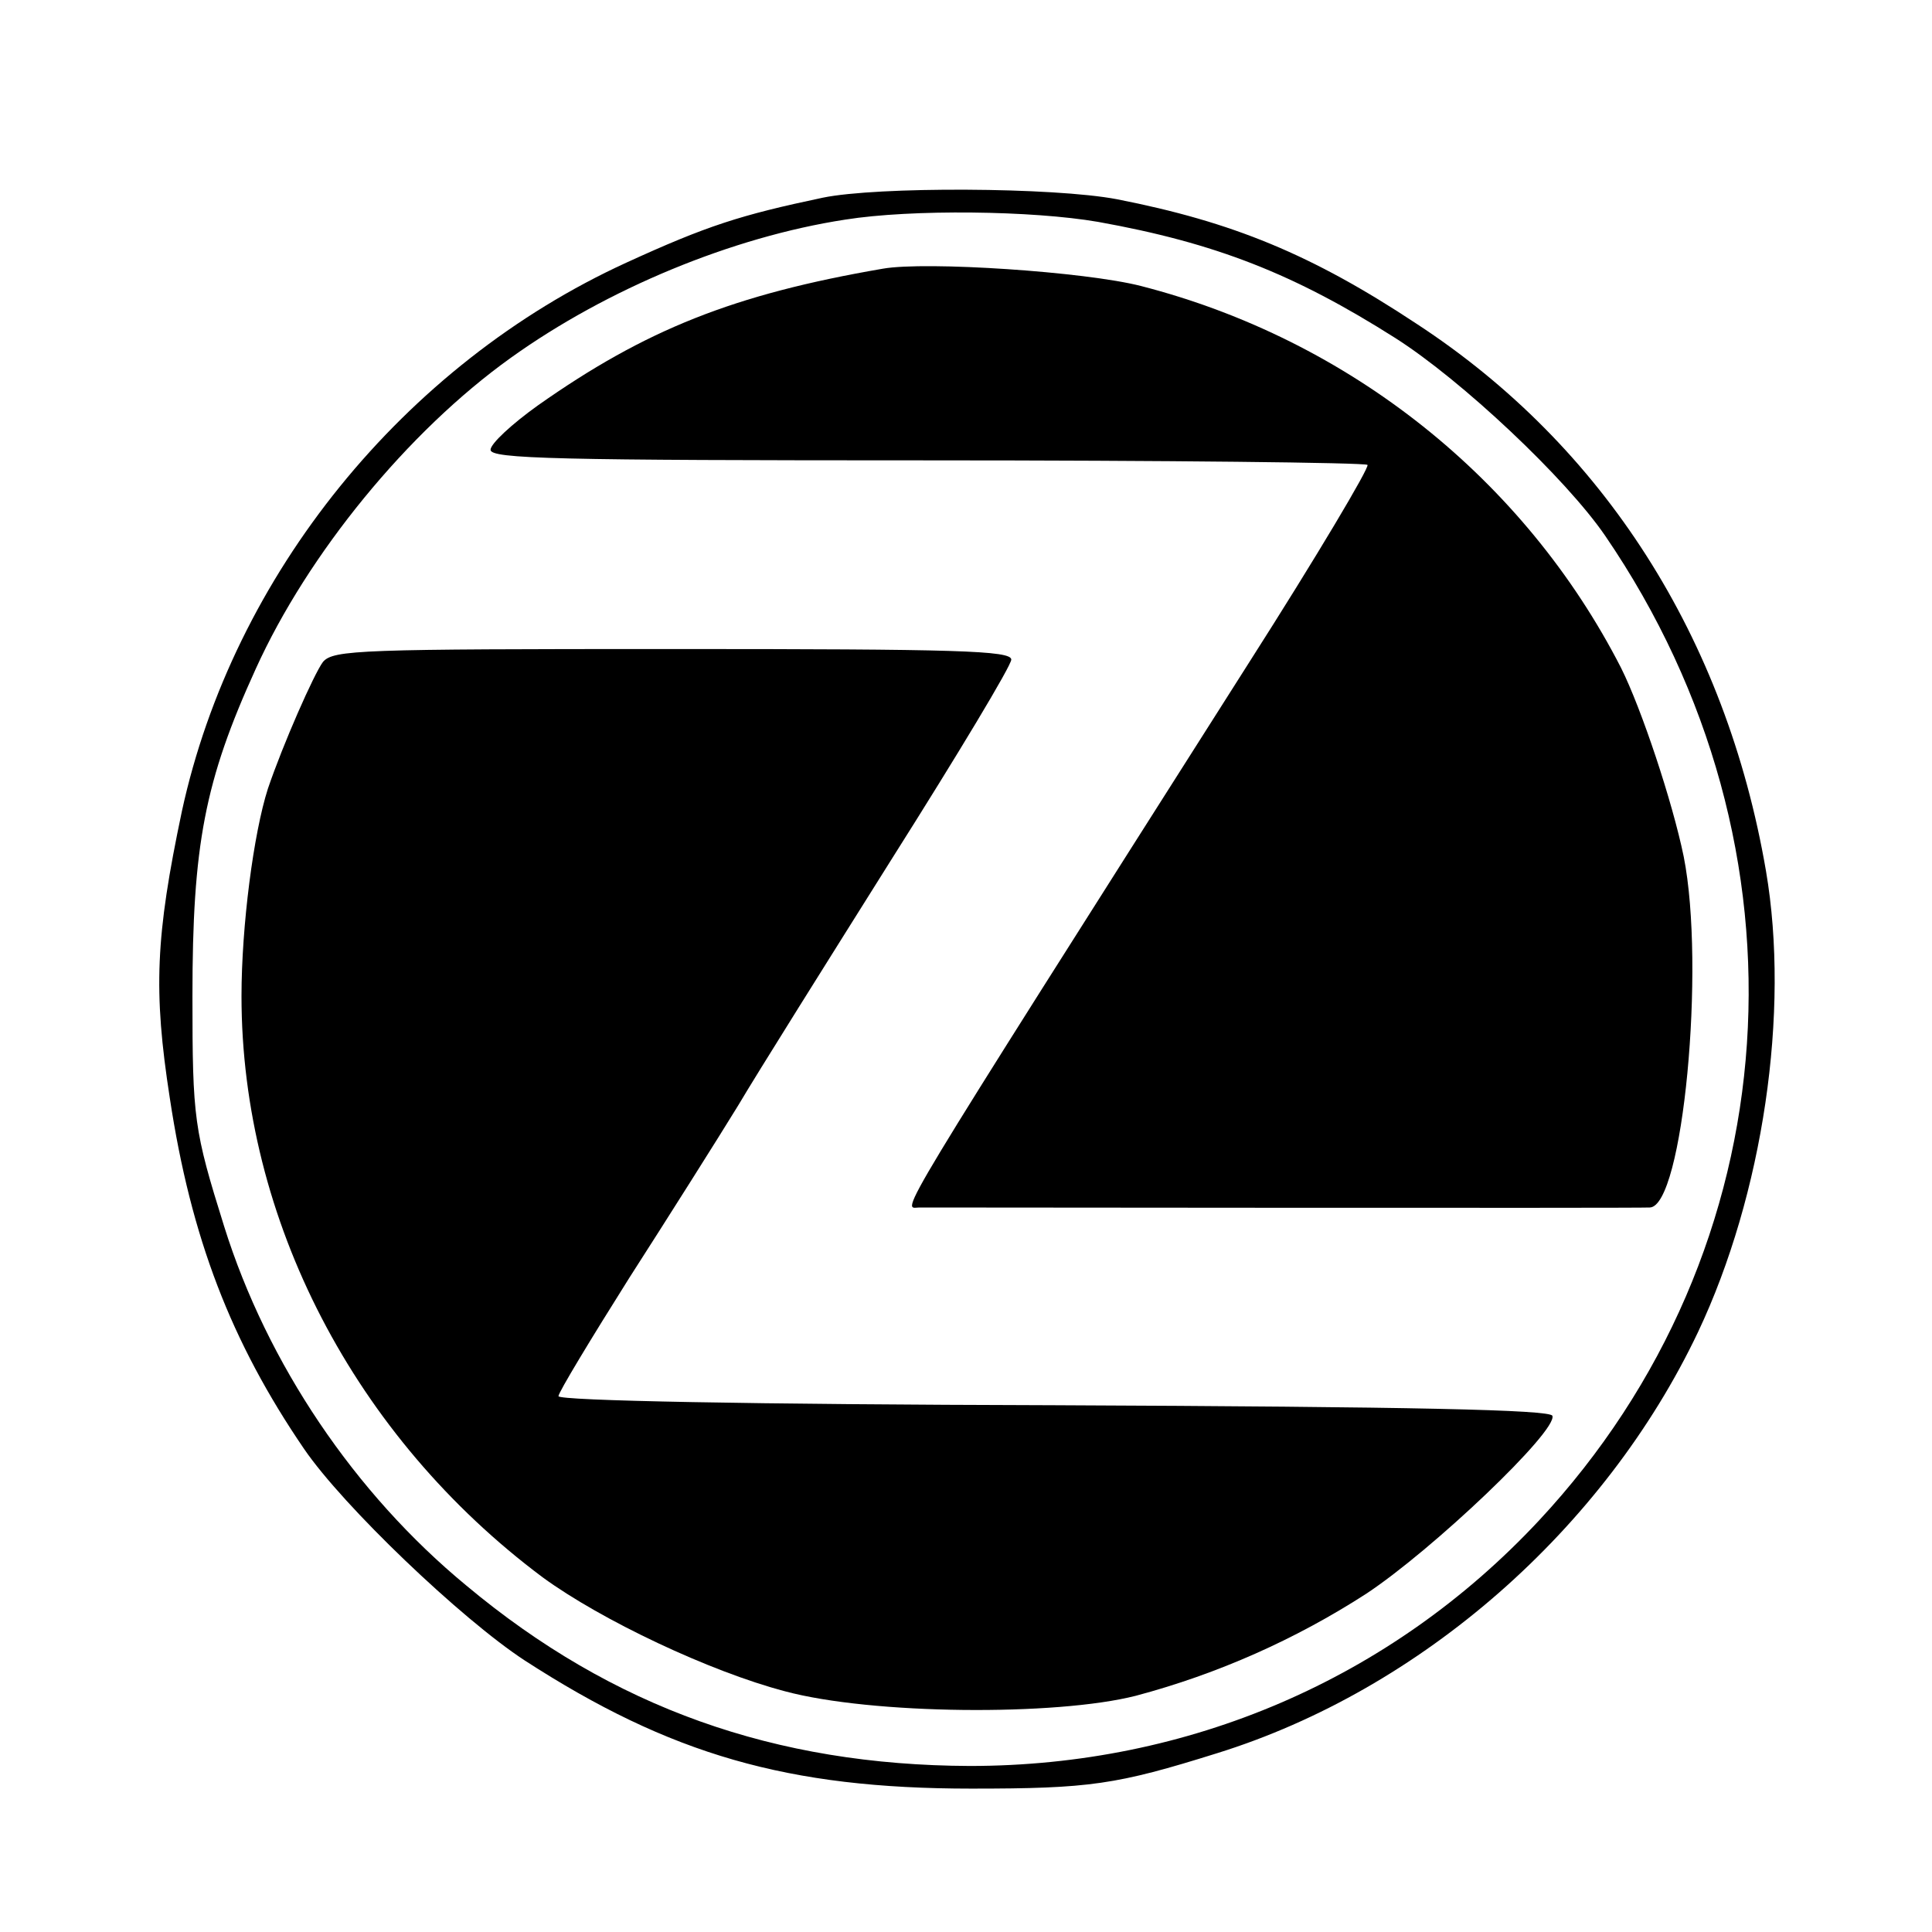 <?xml version="1.0" standalone="no"?>
<!DOCTYPE svg PUBLIC "-//W3C//DTD SVG 20010904//EN"
 "http://www.w3.org/TR/2001/REC-SVG-20010904/DTD/svg10.dtd">
<svg version="1.0" xmlns="http://www.w3.org/2000/svg"
 width="256pt" height="256pt" viewBox="0 0 256 256"
 preserveAspectRatio="xMidYMid meet">
<g transform="translate(0,256) scale(0.1,-0.1)"
fill="#000000" stroke="none">
<path d="M1090 2298 c-109 -23 -153 -37 -260 -86 -295 -135 -521 -414 -589
-727 -35 -166 -38 -238 -16 -380 28 -185 81 -323 178 -465 52 -76 208 -225
292 -280 193 -125 349 -170 592 -170 157 0 192 5 326 47 270 84 513 297 637
558 86 182 122 424 90 611 -53 309 -215 563 -463 725 -139 92 -244 135 -397
165 -84 16 -318 17 -390 2z m365 -32 c156 -28 260 -69 394 -154 88 -56 226
-186 278 -262 283 -414 247 -946 -88 -1305 -196 -210 -464 -325 -754 -325
-258 1 -473 77 -667 239 -148 122 -264 294 -321 476 -40 128 -42 142 -42 305
0 200 16 285 84 434 69 152 201 314 338 412 127 91 293 160 443 183 88 14 248
12 335 -3z"/>
<path d="M1170 2204 c-198 -34 -315 -81 -457 -181 -35 -25 -63 -51 -63 -59 0
-12 87 -14 578 -14 318 0 581 -3 584 -6 3 -3 -67 -121 -157 -262 -484 -762
-459 -722 -437 -722 13 0 957 -1 968 0 44 1 74 319 45 465 -15 73 -56 196 -83
250 -128 250 -360 435 -636 506 -74 19 -285 33 -342 23z"/>
<path d="M428 1683 c-12 -16 -53 -109 -73 -168 -19 -59 -35 -182 -35 -275 0
-296 150 -584 399 -770 78 -57 222 -125 321 -151 115 -31 359 -33 465 -6 109
29 212 75 305 135 88 58 254 216 247 236 -3 8 -182 12 -660 14 -402 1 -657 6
-657 12 0 5 43 76 94 157 52 81 117 184 144 228 26 44 119 192 205 329 86 136
157 254 157 262 0 12 -72 14 -448 14 -415 0 -450 -1 -464 -17z"/>
</g>
</svg>
